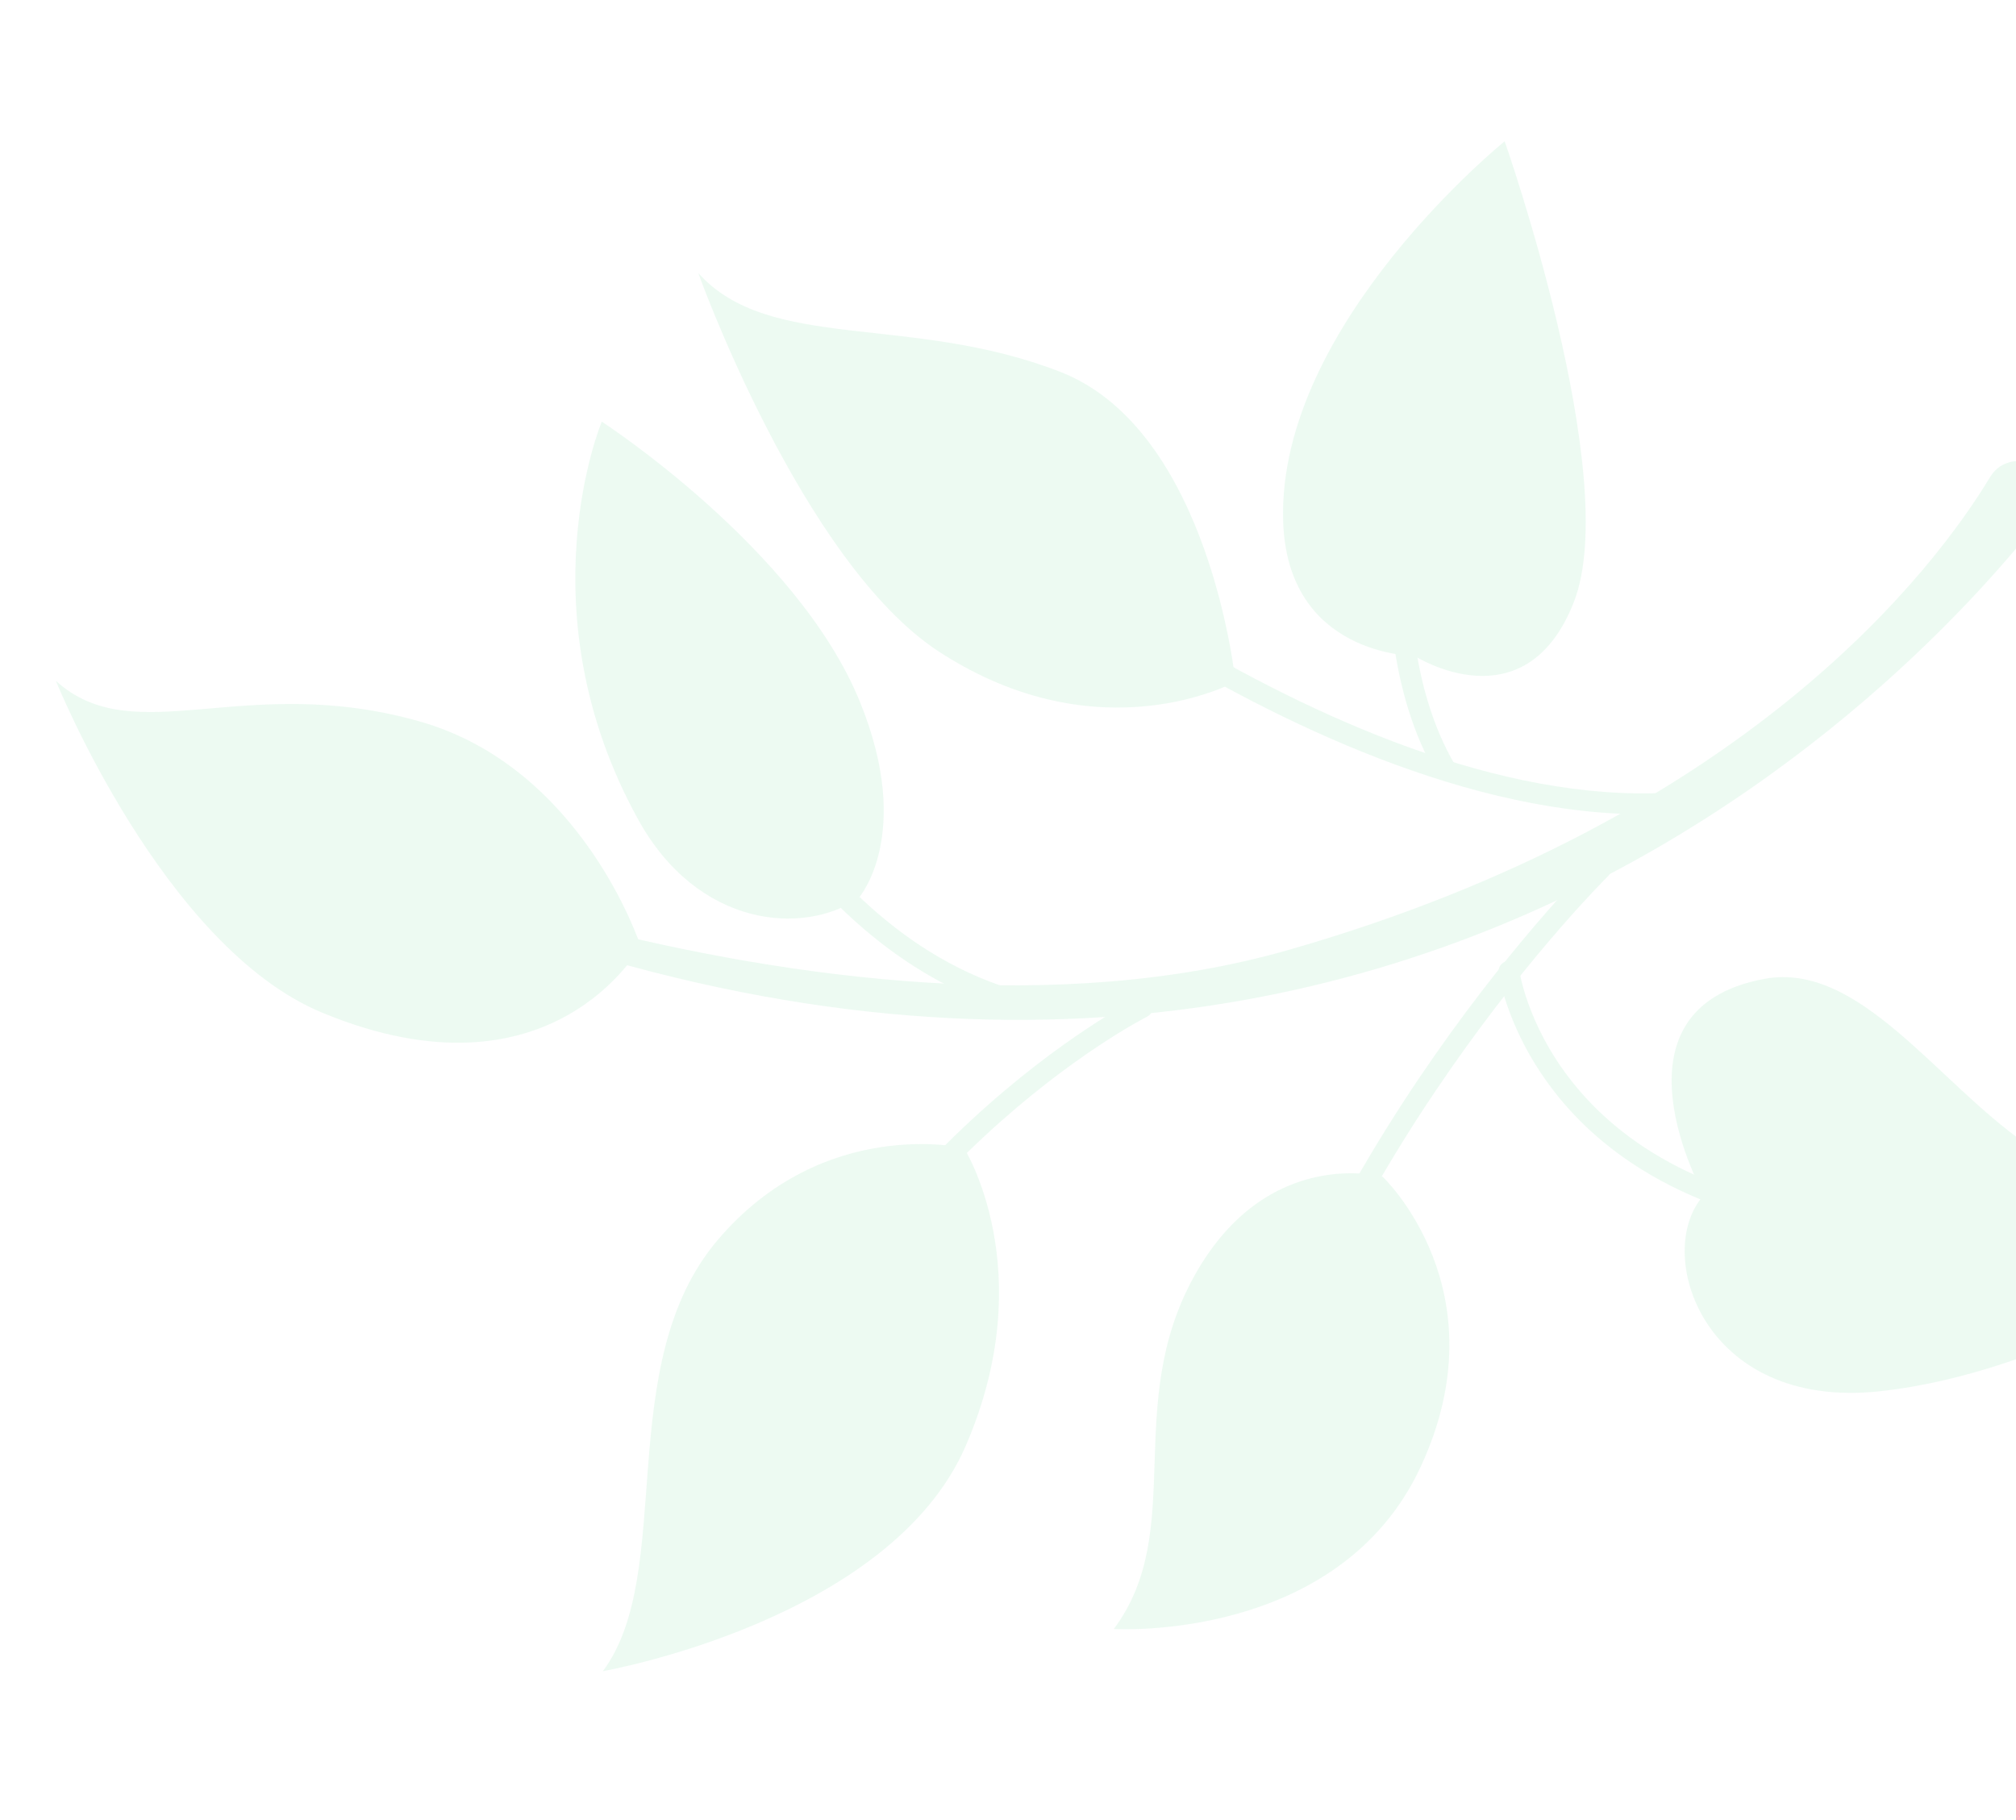 <svg width="514" height="464" viewBox="0 0 514 464" fill="none" xmlns="http://www.w3.org/2000/svg">
<g opacity="0.2">
<path d="M314.989 173.809C314.989 173.809 308.528 109.709 270.34 94.815C232.152 79.92 196.13 89.862 178.015 69.593C178.015 69.593 204.476 143.45 239.451 166.187C280.509 192.873 314.989 173.809 314.989 173.809Z" fill="#A5E8C0"/>
<path d="M360.629 167.23C360.629 167.23 327.994 167.3 327.139 132.515C325.913 82.639 383.632 36.022 383.632 36.022C383.632 36.022 413.718 121.625 401.286 153.465C388.852 185.307 360.629 167.23 360.629 167.23Z" fill="#A5E8C0"/>
<path d="M218.885 229.029C218.885 229.029 233.154 212.958 219.2 178.815C203.25 139.788 153.427 107.502 153.427 107.502C153.427 107.502 133.236 155.602 162.728 208.986C177.954 236.541 204.806 238.585 218.885 229.029Z" fill="#A5E8C0"/>
<path d="M163.323 241.207C163.323 241.207 148.602 195.824 107.107 183.976C62.241 171.163 34.417 191.818 14.249 173.595C14.249 173.595 41.544 241.373 82.125 258.193C140.84 282.528 163.323 241.207 163.323 241.207Z" fill="#A5E8C0"/>
<path d="M245.776 292.688C245.776 292.688 209.98 284.359 182.981 316.155C155.983 347.954 172.454 400.959 153.702 426.096C153.702 426.096 226.917 413.282 246.242 368.608C265.565 323.935 245.776 292.688 245.776 292.688Z" fill="#A5E8C0"/>
<path d="M352.524 300.025C352.524 300.025 323.242 291.883 304.639 325.078C286.033 358.271 302.735 390.195 283.981 415.336C283.981 415.336 341.383 418.928 362.25 373.917C383.117 328.905 352.524 300.025 352.524 300.025Z" fill="#A5E8C0"/>
<path d="M434.431 304.717C434.431 304.717 408.012 257.341 449.84 249.577C473.933 245.108 493.553 275.584 516.472 291.588C539.391 307.592 564.285 321.546 564.285 321.546C564.285 321.546 523.585 349.875 479.356 354.718C433.78 359.708 421.361 318.905 434.431 304.717Z" fill="#A5E8C0"/>
<path d="M56.66 204.738C56.66 204.738 211.082 275.825 328.53 242.199C445.721 208.649 493.538 144.61 507.452 121.545C510.081 117.185 515.995 116.235 519.909 119.49C523.352 122.356 523.939 127.434 521.202 130.979C492.413 168.288 333.267 349.611 56.66 204.738Z" fill="#A5E8C0"/>
<path d="M259.455 254.107C259.55 254.544 259.539 255.012 259.394 255.468C258.957 256.868 257.463 257.65 256.063 257.211C230.585 249.237 207.578 229.441 189.521 199.962C175.958 177.821 170.006 158.33 169.762 157.512C169.326 156.062 170.136 154.624 171.54 154.199C172.947 153.776 174.427 154.571 174.852 155.975C175.088 156.75 198.941 233.76 257.651 252.137C258.595 252.431 259.257 253.206 259.455 254.107Z" fill="#A5E8C0"/>
<path d="M428.063 204.205C428.093 204.343 428.114 204.488 428.122 204.636C428.199 206.1 427.076 207.353 425.61 207.432C379.51 209.904 329.145 185.821 295.011 165.185C258.175 142.911 231.765 119.729 231.502 119.498C230.396 118.529 230.295 116.85 231.267 115.744C232.237 114.644 233.918 114.54 235.018 115.51C236.054 116.423 339.499 206.724 425.322 202.122C426.641 202.051 427.788 202.953 428.063 204.205Z" fill="#A5E8C0"/>
<path d="M366.177 91.607C366.268 92.023 366.26 92.471 366.136 92.909C365.953 93.54 348.38 156.182 370.887 194.88C371.618 196.162 371.196 197.776 369.923 198.515C368.656 199.253 367.026 198.821 366.291 197.553C342.636 156.869 360.26 94.094 361.023 91.441C361.43 90.029 362.9 89.214 364.312 89.618C365.282 89.898 365.975 90.685 366.177 91.607Z" fill="#A5E8C0"/>
<path d="M410.699 220.95C410.888 221.815 410.643 222.757 409.961 223.423C409.221 224.146 335.695 296.975 315.268 391.812C314.957 393.247 313.545 394.16 312.108 393.849C310.669 393.544 309.768 392.125 310.066 390.693C330.842 294.258 405.492 220.358 406.243 219.622C407.293 218.594 408.974 218.612 410.002 219.663C410.364 220.033 410.596 220.48 410.699 220.95Z" fill="#A5E8C0"/>
<path d="M487.383 312.517C487.429 312.725 487.449 312.944 487.443 313.165C487.4 314.634 486.176 315.79 484.711 315.746C436.637 314.342 411.315 296.134 398.541 281.105C384.581 264.691 382.181 248.725 382.088 248.048C381.88 246.597 382.887 245.254 384.342 245.045C385.793 244.838 387.149 245.856 387.35 247.298C387.709 249.767 397.166 307.869 484.863 310.432C486.108 310.466 487.128 311.354 487.383 312.517Z" fill="#A5E8C0"/>
<path d="M293.886 256.264C294.141 257.427 293.588 258.656 292.474 259.211C291.723 259.585 217.246 297.511 188.043 387.592C187.589 388.987 186.091 389.754 184.694 389.301C183.296 388.85 182.529 387.35 182.985 385.952C212.9 293.668 289.339 254.83 290.107 254.449C291.42 253.796 293.016 254.334 293.669 255.65C293.77 255.848 293.84 256.056 293.886 256.264Z" fill="#A5E8C0"/>
</g>
</svg>
